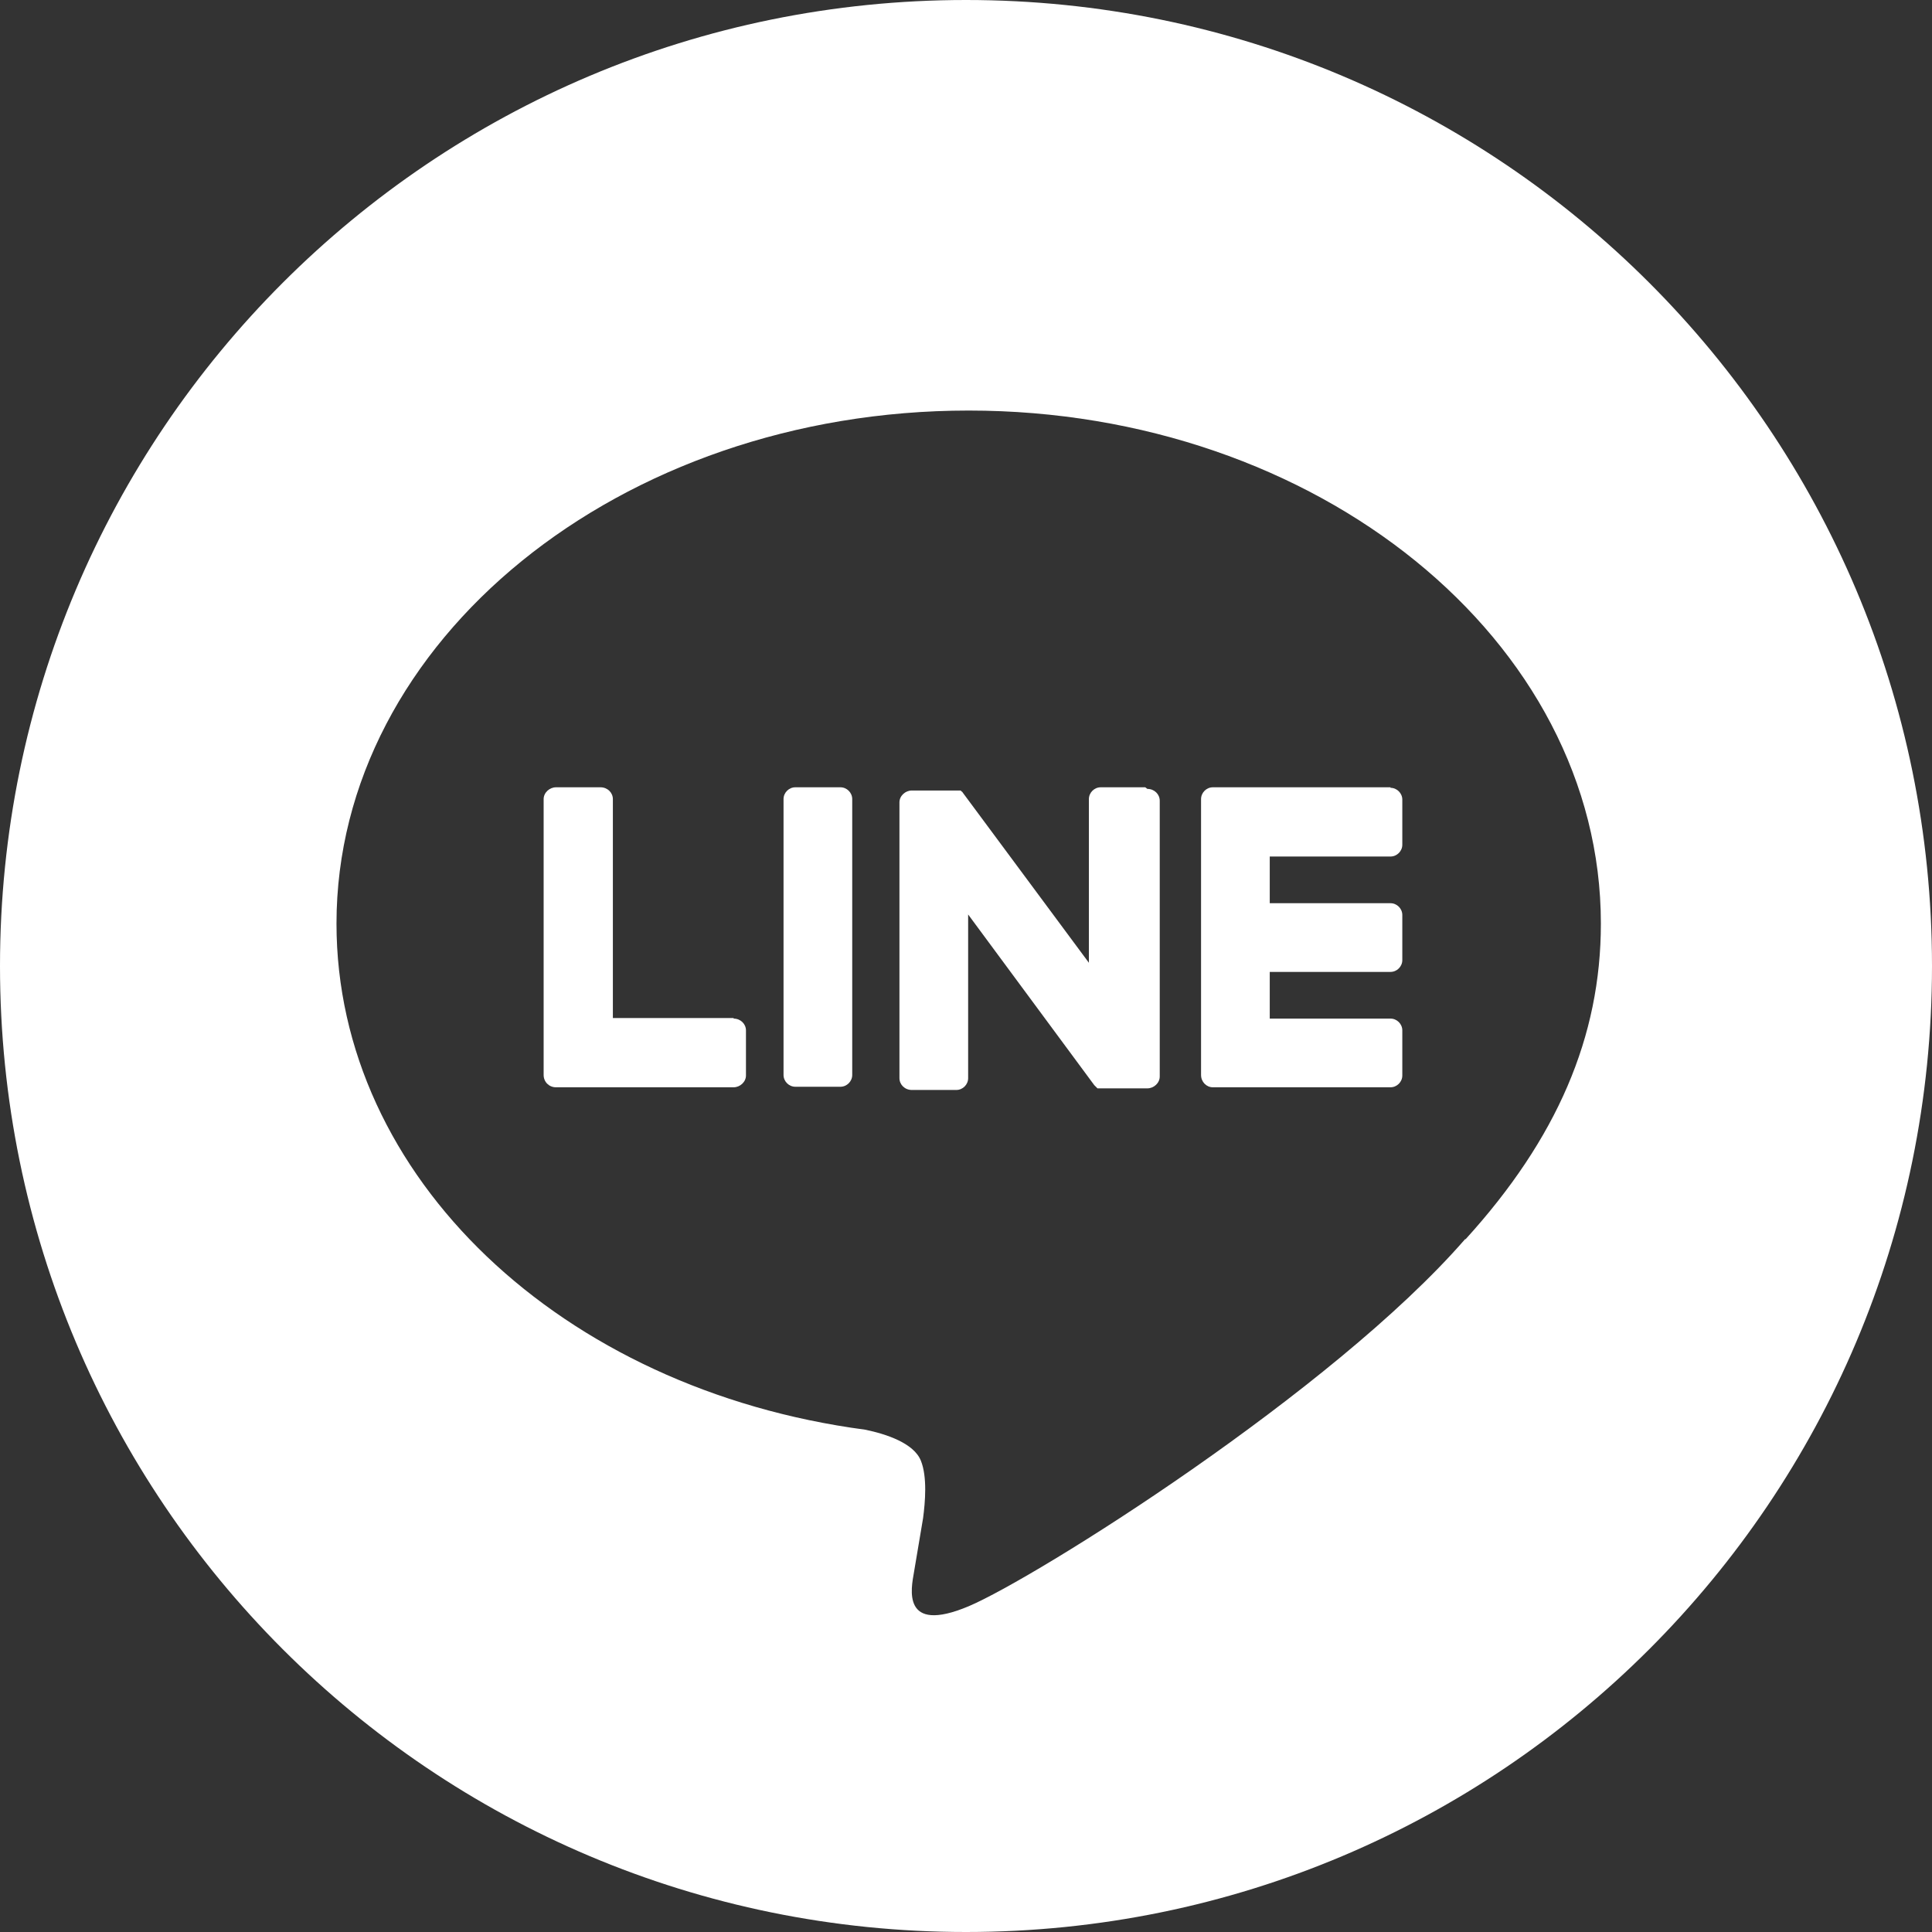 <?xml version="1.0" encoding="UTF-8"?>
<svg id="_レイヤー_2" data-name="レイヤー 2" xmlns="http://www.w3.org/2000/svg" viewBox="0 0 36 36">
  <rect x="0" y="0" width="36" height="36" fill="#333333" stroke="none"/>
  <defs>
    <style>
      .cls-1 {
        fill: #fff;
      }
    </style>
  </defs>
  <g id="cap">
    <g>
      <path class="cls-1" d="m18,0C8.05,0,0,8.05,0,18s8.05,18,18,18,18-8.05,18-18S27.95,0,18,0Zm9.3,23.09c-2.47,2.84-8,6.31-9.25,6.84-1.26.53-1.07-.34-1.02-.63.03-.18.17-1.01.17-1.01.04-.3.08-.77-.04-1.07-.13-.33-.65-.5-1.04-.58-5.66-.75-9.85-4.71-9.85-9.43,0-5.27,5.28-9.56,11.78-9.56s11.78,4.29,11.78,9.56c0,2.11-.82,4.01-2.52,5.88Z"/>
      <path class="cls-1" d="m25.91,14.67h-3.31c-.12,0-.22.1-.22.22h0v5.14h0c0,.13.1.23.22.23h3.31c.12,0,.22-.1.22-.22v-.84c0-.12-.1-.22-.22-.22h-2.25v-.87h2.25c.12,0,.22-.1.22-.22v-.84c0-.12-.1-.22-.22-.22h-2.25v-.87h2.25c.12,0,.22-.1.22-.22v-.84c0-.12-.1-.22-.22-.22Z"/>
      <path class="cls-1" d="m13.67,18.97h-2.25v-4.08c0-.12-.1-.22-.23-.22h-.83c-.12,0-.23.1-.23.22v5.14h0c0,.13.1.23.23.23h3.31c.12,0,.23-.1.23-.22v-.84c0-.12-.1-.22-.23-.22Z"/>
      <path class="cls-1" d="m14.82,14.67h.84c.12,0,.22.1.22.22v5.14c0,.12-.1.22-.22.22h-.84c-.12,0-.22-.1-.22-.22v-5.14c0-.12.1-.22.22-.22Z"/>
      <path class="cls-1" d="m21.34,14.67h-.83c-.12,0-.22.1-.22.22v3.05l-2.35-3.17s-.01-.02-.02-.02c0,0,0,0,0,0,0,0,0,0-.01-.01,0,0,0,0,0,0,0,0,0,0-.01-.01,0,0,0,0,0,0,0,0,0,0-.01,0,0,0,0,0,0,0,0,0,0,0-.01,0,0,0,0,0,0,0,0,0,0,0-.01,0,0,0,0,0,0,0,0,0,0,0-.01,0,0,0,0,0,0,0,0,0,0,0-.01,0,0,0,0,0,0,0,0,0,0,0-.01,0h-.85c-.12,0-.23.1-.23.22v5.14c0,.12.1.22.23.22h.83c.12,0,.22-.1.22-.22v-3.05l2.35,3.18s.04.04.06.06c0,0,0,0,0,0,0,0,0,0,.01,0,0,0,0,0,0,0,0,0,0,0,0,0,0,0,0,0,.01,0,0,0,0,0,0,0,0,0,.01,0,.02,0h0s.04,0,.06,0h.83c.12,0,.23-.1.23-.22v-5.14c0-.12-.1-.22-.23-.22Z"/>
    </g>
  </g>
</svg>